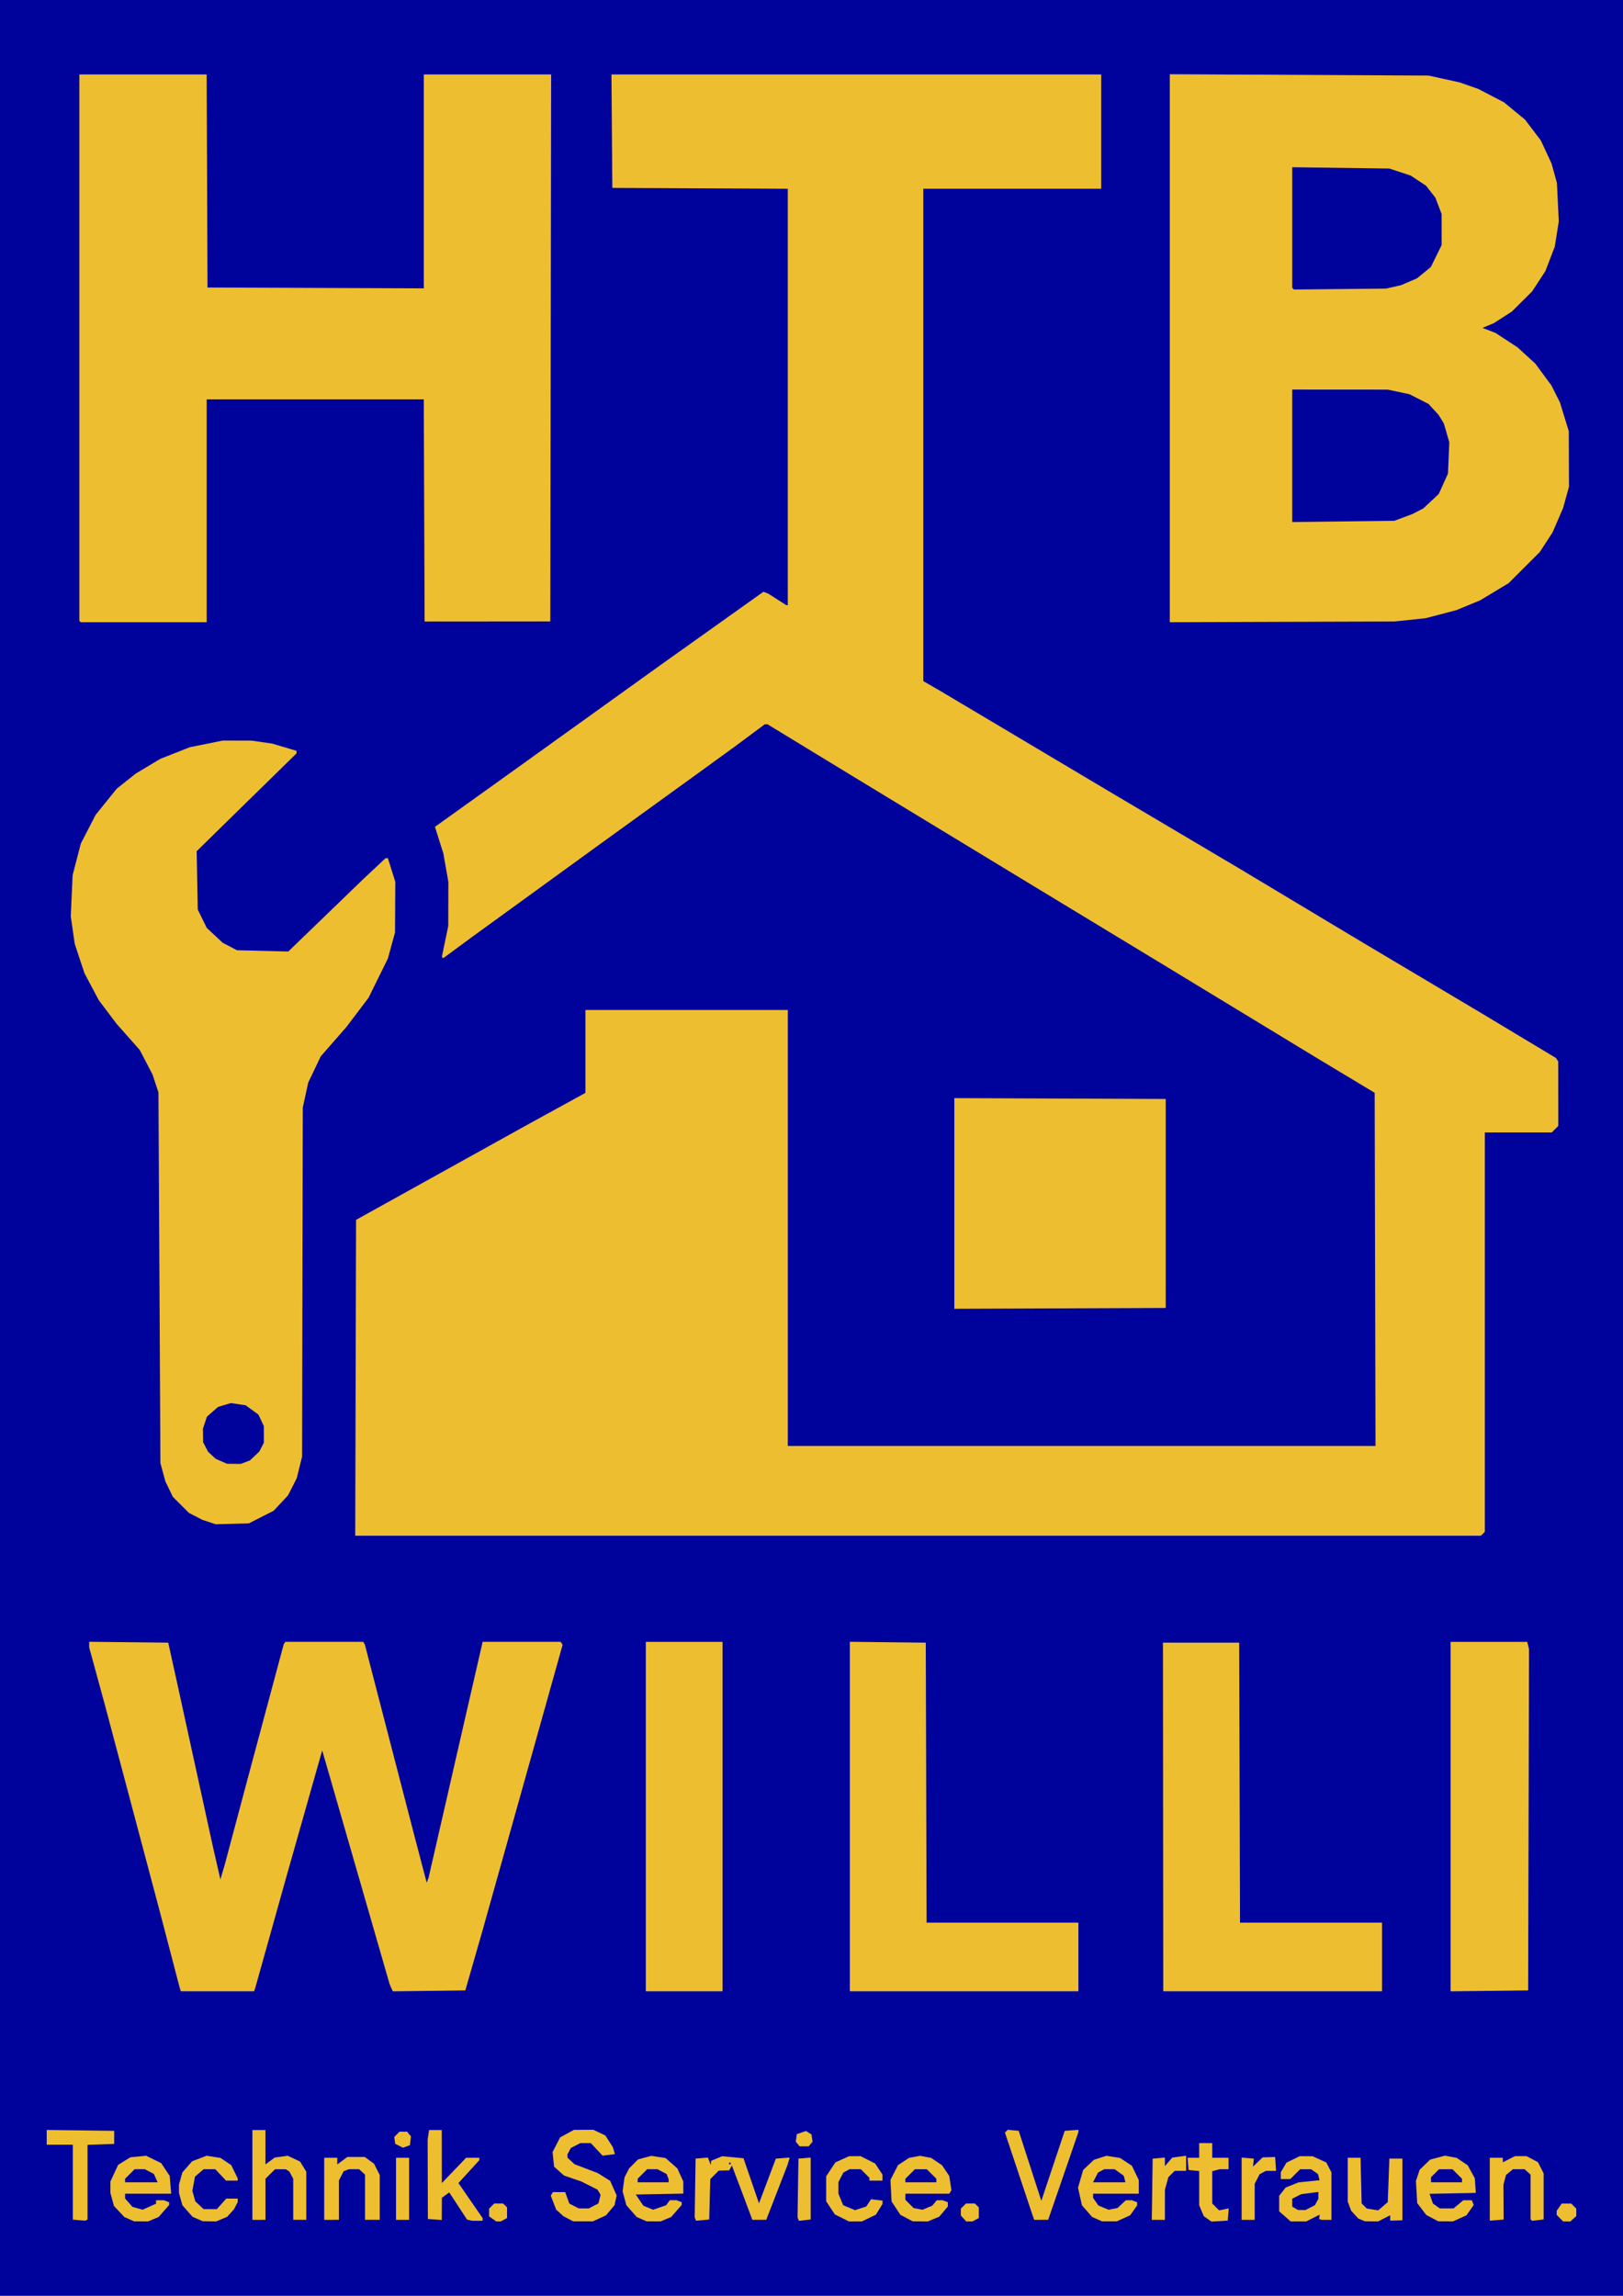 <?xml version="1.0" encoding="UTF-8" standalone="no"?>
<!-- Created with Inkscape (http://www.inkscape.org/) -->

<svg
   width="210mm"
   height="297mm"
   viewBox="0 0 210 297"
   version="1.1"
   id="svg1"
   inkscape:version="1.4.2 (f4327f4, 2025-05-13)"
   sodipodi:docname="htb-willi_logo.svg"
   xmlns:inkscape="http://www.inkscape.org/namespaces/inkscape"
   xmlns:sodipodi="http://sodipodi.sourceforge.net/DTD/sodipodi-0.dtd"
   xmlns="http://www.w3.org/2000/svg"
   xmlns:svg="http://www.w3.org/2000/svg">
  <sodipodi:namedview
     id="namedview1"
     pagecolor="#ffffff"
     bordercolor="#000000"
     borderopacity="0.25"
     inkscape:showpageshadow="2"
     inkscape:pageopacity="0.0"
     inkscape:pagecheckerboard="0"
     inkscape:deskcolor="#d1d1d1"
     inkscape:document-units="mm"
     inkscape:zoom="0.78840488"
     inkscape:cx="396.36995"
     inkscape:cy="563.79661"
     inkscape:window-width="1920"
     inkscape:window-height="1129"
     inkscape:window-x="-8"
     inkscape:window-y="-8"
     inkscape:window-maximized="1"
     inkscape:current-layer="layer4" />
  <defs
     id="defs1" />
  <g
     inkscape:groupmode="layer"
     id="layer4"
     inkscape:label="Background">
    <rect
       style="fill:#00029c;fill-rule:evenodd;stroke-width:0.265;fill-opacity:1"
       id="rect1"
       width="213.102"
       height="301.027"
       x="-1.678"
       y="-1.678" />
  </g>
  <g
     inkscape:label="Ebene 1"
     inkscape:groupmode="layer"
     id="layer1">
    <path
       style="fill:#eebe31;fill-opacity:1;stroke-width:0.211"
       d="m 11.166,287.214 -0.158,0.068 -0.792,-0.069 -0.792,-0.069 v -4.845 -4.845 H 7.734 6.044 v -0.955 -0.955 l 4.365,0.057 4.365,0.057 4.02e-4,0.845 4.01e-4,0.845 -1.725,0.061 -1.725,0.061 v 4.837 4.837 z m 7.083,0.16 -0.904,-0.008 -0.634,-0.284 -0.634,-0.284 -0.667,-0.711 -0.667,-0.711 -0.229,-0.845 -0.229,-0.845 8.86e-4,-0.739 8.86e-4,-0.739 0.501,-1.076 0.501,-1.076 0.79,-0.489 0.79,-0.489 1.016,-0.098 1.016,-0.098 0.978,0.474 0.978,0.474 0.551,0.832 0.551,0.832 0.095,1.149 0.095,1.149 h -2.983 -2.983 v 0.305 0.305 l 0.475,0.544 0.475,0.544 0.66,0.185 0.66,0.185 0.871,-0.39 0.871,-0.39 v -0.222 -0.222 h 0.511 0.511 l 0.334,0.128 0.334,0.128 v 0.181 0.181 l -0.683,0.778 -0.683,0.778 -0.683,0.285 -0.683,0.285 z m 0.041,-5.061 h 2.108 l -0.248,-0.544 -0.248,-0.544 -0.582,-0.301 -0.582,-0.301 h -0.66 -0.66 l -0.617,0.617 -0.617,0.617 v 0.227 0.227 z m 8.797,5.052 -0.872,-0.017 -0.653,-0.287 -0.653,-0.287 -0.655,-0.746 -0.655,-0.746 -0.222,-0.798 -0.222,-0.798 v -0.528 -0.528 l 0.222,-0.798 0.222,-0.798 0.632,-0.72 0.632,-0.72 0.937,-0.358 0.938,-0.358 0.901,0.143 0.901,0.143 0.69,0.465 0.69,0.465 0.419,0.859 0.419,0.859 v 0.145 0.145 h -0.753 -0.753 l -0.697,-0.739 -0.697,-0.739 h -0.755 -0.755 l -0.56,0.481 -0.56,0.481 -0.168,0.916 -0.168,0.916 0.187,0.677 0.187,0.677 0.54,0.508 0.54,0.508 h 0.855 0.855 l 0.609,-0.682 0.609,-0.682 h 0.742 0.742 v 0.225 0.225 l -0.238,0.461 -0.238,0.461 -0.449,0.494 -0.449,0.494 -0.712,0.298 -0.712,0.298 z m 34.666,-0.071 -0.686,-0.004 -0.317,-0.075 -0.317,-0.075 -1.152,-1.758 -1.152,-1.758 -0.478,0.347 -0.478,0.347 -0.007,1.438 -0.007,1.438 -0.898,-0.065 -0.898,-0.065 -0.016,-5.124 -0.016,-5.124 0.093,-0.632 0.093,-0.632 h 0.821 0.821 l 0.006,3.432 0.006,3.432 1.571,-1.637 1.571,-1.637 h 0.853 0.853 l -6.33e-4,0.158 -6.34e-4,0.158 -1.35,1.479 -1.35,1.479 1.562,2.261 1.562,2.261 v 0.178 0.178 z m 2.754,0.088 h -0.284 l -0.469,-0.329 -0.469,-0.329 v -0.501 -0.501 l 0.332,-0.332 0.332,-0.332 h 0.576 0.576 l 0.253,0.253 0.253,0.253 v 0.69 0.69 l -0.409,0.219 -0.409,0.219 z m 10.922,-0.013 -1.267,-0.004 -0.634,-0.334 -0.634,-0.334 -0.47,-0.429 -0.47,-0.429 -0.345,-0.902 -0.345,-0.902 0.141,-0.227 0.141,-0.227 h 0.79 0.79 l 0.268,0.741 0.268,0.741 0.609,0.315 0.609,0.315 h 0.655 0.655 l 0.62,-0.321 0.62,-0.321 0.14,-0.557 0.14,-0.557 -0.201,-0.337 -0.201,-0.337 -1.05,-0.528 -1.05,-0.528 -1.114,-0.382 -1.114,-0.382 -0.644,-0.575 -0.644,-0.575 -0.098,-0.944 -0.098,-0.944 0.489,-0.95 0.489,-0.95 0.889,-0.486 0.889,-0.486 1.261,-0.007 1.261,-0.007 0.773,0.367 0.773,0.367 0.489,0.759 0.489,0.759 0.133,0.451 0.133,0.451 -0.799,0.098 -0.799,0.098 -0.76,-0.813 -0.76,-0.813 h -0.677 -0.677 l -0.617,0.319 -0.617,0.319 -0.217,0.406 -0.217,0.406 v 0.217 0.217 l 0.456,0.425 0.456,0.425 1.497,0.569 1.497,0.569 0.81,0.507 0.81,0.507 0.419,0.947 0.419,0.947 -0.138,0.628 -0.138,0.628 -0.554,0.659 -0.554,0.659 -0.854,0.388 -0.854,0.388 z m 9.142,0.005 -0.904,-0.008 -0.638,-0.278 -0.638,-0.278 -0.674,-0.767 -0.674,-0.767 -0.242,-0.898 -0.242,-0.898 0.124,-0.904 0.124,-0.903 0.301,-0.582 0.301,-0.582 0.576,-0.576 0.576,-0.576 0.854,-0.23 0.854,-0.23 0.922,0.138 0.922,0.138 0.764,0.67 0.764,0.67 0.385,0.847 0.385,0.847 0.005,0.786 0.005,0.786 -3.078,0.058 -3.078,0.058 0.49,0.725 0.49,0.725 0.635,0.258 0.635,0.258 0.84,-0.289 0.84,-0.289 0.237,-0.325 0.237,-0.325 h 0.435 0.435 l 0.334,0.128 0.334,0.128 v 0.181 0.181 l -0.683,0.778 -0.683,0.778 -0.683,0.285 -0.683,0.285 z m -0.06,-5.061 h 2.007 v -0.194 -0.194 l -0.131,-0.342 -0.131,-0.342 -0.598,-0.309 -0.598,-0.309 h -0.66 -0.66 l -0.617,0.617 -0.617,0.617 v 0.227 0.227 z m 6.401,4.898 -0.852,0.081 -0.087,-0.226 -0.087,-0.226 0.058,-3.795 0.058,-3.795 0.794,-0.066 0.794,-0.066 0.196,0.488 0.196,0.488 0.013,-0.275 0.013,-0.275 0.718,-0.3 0.718,-0.3 1.378,0.129 1.378,0.129 1.003,2.918 1.003,2.918 1.091,-2.894 1.091,-2.894 0.897,-0.066 0.897,-0.066 -0.147,0.488 -0.147,0.488 -1.27,3.274 -1.27,3.274 -0.102,0.264 -0.102,0.264 H 98.247 97.347 l -0.693,-1.848 -0.693,-1.848 -0.631,-1.664 -0.631,-1.664 -0.175,0.312 -0.175,0.312 -0.676,0.019 -0.676,0.019 -0.546,0.545 -0.546,0.545 -0.07,2.615 -0.07,2.615 z m 3.526,-7.221 h 0.106 v -0.106 -0.106 h -0.106 -0.106 v 0.106 0.106 z m 9.694,7.224 -0.761,0.089 -0.089,-0.231 -0.089,-0.231 0.058,-3.795 0.058,-3.795 0.792,-0.066 0.792,-0.066 v 4.003 4.003 z m 6.556,0.168 -0.831,-1.5e-4 -0.915,-0.453 -0.915,-0.453 -0.564,-0.852 -0.564,-0.852 v -1.615 -1.615 l 0.595,-0.899 0.595,-0.899 0.884,-0.401 0.884,-0.401 0.747,-0.005 0.747,-0.005 0.941,0.475 0.941,0.475 0.477,0.718 0.477,0.718 v 0.391 0.391 h -0.845 -0.845 v -0.182 -0.182 l -0.557,-0.557 -0.557,-0.557 h -0.724 -0.724 l -0.406,0.217 -0.406,0.217 -0.319,0.617 -0.319,0.617 v 0.757 0.757 l 0.309,0.74 0.309,0.74 0.765,0.32 0.765,0.32 0.729,-0.24 0.729,-0.24 0.306,-0.467 0.306,-0.467 0.743,0.087 0.743,0.087 v 0.216 0.216 l -0.43,0.696 -0.43,0.696 -0.904,0.437 -0.904,0.437 z m 8.384,-0.009 -0.977,-0.01 -0.793,-0.418 -0.793,-0.418 -0.575,-0.869 -0.575,-0.869 -0.071,-1.396 -0.071,-1.396 0.489,-0.949 0.489,-0.949 0.71,-0.472 0.71,-0.472 0.716,-0.134 0.716,-0.134 0.716,0.134 0.716,0.134 0.705,0.475 0.705,0.475 0.47,0.697 0.47,0.697 0.138,0.92 0.138,0.92 -0.14,0.226 -0.14,0.226 h -2.839 -2.839 v 0.394 0.394 l 0.533,0.533 0.533,0.533 0.576,0.11 0.576,0.11 0.634,-0.265 0.634,-0.265 0.29,-0.35 0.29,-0.35 h 0.379 0.379 l 0.334,0.128 0.334,0.128 v 0.278 0.278 l -0.553,0.658 -0.553,0.658 -0.74,0.309 -0.74,0.309 z m 0.079,-5.06 h 2.007 v -0.227 -0.227 l -0.617,-0.617 -0.617,-0.617 h -0.772 -0.772 l -0.617,0.617 -0.617,0.617 v 0.227 0.227 z m 6.278,5.069 h -0.404 l -0.35,-0.386 -0.35,-0.386 v -0.444 -0.444 l 0.332,-0.332 0.332,-0.332 h 0.576 0.576 l 0.253,0.253 0.253,0.253 v 0.69 0.69 l -0.409,0.219 -0.409,0.219 z m 18.118,-0.013 -0.95,-0.003 -0.638,-0.278 -0.638,-0.278 -0.664,-0.757 -0.664,-0.757 -0.255,-1.139 -0.255,-1.139 0.334,-1.148 0.334,-1.148 0.695,-0.658 0.695,-0.658 0.814,-0.26 0.814,-0.26 0.876,0.138 0.876,0.138 0.766,0.505 0.766,0.505 0.448,0.925 0.448,0.925 v 0.884 0.884 h -2.957 -2.957 v 0.27 0.27 l 0.344,0.492 0.344,0.492 0.659,0.275 0.659,0.275 0.575,-0.11 0.575,-0.11 0.544,-0.504 0.544,-0.504 h 0.394 0.394 l 0.334,0.128 0.334,0.128 v 0.209 0.209 l -0.454,0.638 -0.454,0.638 -0.866,0.393 -0.866,0.393 z m -0.025,-5.056 h 2.098 l -0.111,-0.426 -0.111,-0.426 -0.588,-0.419 -0.588,-0.419 h -0.668 -0.668 l -0.406,0.217 -0.406,0.217 -0.324,0.627 -0.324,0.627 z m 14.282,5.024 -1.056,0.06 -0.498,-0.352 -0.498,-0.352 -0.295,-0.705 -0.294,-0.705 v -2.211 -2.211 l -0.686,-0.066 -0.686,-0.066 -0.066,-0.792 -0.066,-0.792 h 0.752 0.752 v -0.95 -0.95 h 0.845 0.845 v 0.95 0.95 h 1.056 1.056 v 0.739 0.739 l -0.581,0.003 -0.581,0.003 -0.475,0.127 -0.475,0.127 v 2.088 2.088 l 0.444,0.444 0.444,0.444 0.624,-0.125 0.624,-0.125 -0.065,0.789 -0.065,0.789 z m 10.207,0.046 h -1.004 l -0.747,-0.656 -0.747,-0.656 v -1.006 -1.006 l 0.418,-0.532 0.418,-0.532 0.835,-0.334 0.835,-0.334 1.36,-0.139 1.36,-0.139 -0.105,-0.402 -0.105,-0.402 -0.443,-0.31 -0.443,-0.31 h -0.709 -0.708 l -0.634,0.634 -0.634,0.634 h -0.617 -0.617 v -0.443 -0.443 l 0.365,-0.618 0.365,-0.618 0.863,-0.418 0.863,-0.418 0.831,0.005 0.831,0.005 0.884,0.401 0.884,0.401 0.331,0.64 0.331,0.64 v 3.073 3.073 h -0.634 -0.634 l -0.158,-0.053 -0.158,-0.053 0.029,-0.264 0.029,-0.264 h -0.037 -0.037 l -0.829,0.422 -0.829,0.422 z m 0.417,-1.485 0.486,0.007 0.617,-0.319 0.617,-0.319 0.217,-0.406 0.217,-0.406 v -0.444 -0.444 l -1.109,0.142 -1.109,0.142 -0.581,0.294 -0.581,0.294 v 0.512 0.512 l 0.37,0.215 0.37,0.215 z m 9.027,1.472 -0.853,-0.013 -0.422,-0.175 -0.422,-0.175 -0.461,-0.498 -0.461,-0.498 -0.225,-0.595 -0.225,-0.595 v -2.838 -2.838 h 0.829 0.829 l 0.069,2.95 0.069,2.95 0.331,0.331 0.331,0.331 0.74,0.12 0.741,0.12 0.618,-0.531 0.618,-0.531 0.106,-2.818 0.106,-2.818 h 0.845 0.845 v 3.991 3.991 l -0.792,0.022 -0.792,0.022 1.3e-4,-0.347 1.2e-4,-0.347 -0.784,0.4 -0.784,0.4 z m 9.602,0 -0.95,-0.005 -0.781,-0.412 -0.781,-0.412 -0.587,-0.77 -0.587,-0.77 -0.081,-1.43 -0.081,-1.43 0.238,-0.721 0.238,-0.721 0.682,-0.659 0.682,-0.659 0.959,-0.255 0.959,-0.255 0.76,0.143 0.76,0.143 0.71,0.478 0.71,0.478 0.458,0.837 0.458,0.837 0.066,0.95 0.066,0.95 -2.993,0.059 -2.993,0.059 0.22,0.631 0.22,0.631 0.448,0.314 0.448,0.314 h 0.887 0.887 l 0.628,-0.528 0.628,-0.528 h 0.557 0.557 l 0.119,0.309 0.119,0.309 -0.474,0.666 -0.474,0.666 -0.866,0.393 -0.866,0.393 z m 0.106,-5.056 h 2.007 v -0.227 -0.227 l -0.617,-0.617 -0.617,-0.617 h -0.871 -0.871 l -0.518,0.518 -0.518,0.518 v 0.326 0.326 z m 6.495,4.895 -0.898,0.071 v -4.067 -4.067 h 0.845 0.845 v 0.294 0.294 l 0.784,-0.4 0.784,-0.4 h 0.751 0.751 l 0.736,0.388 0.736,0.388 0.369,0.721 0.369,0.721 4.2e-4,2.987 4.2e-4,2.987 -0.746,0.087 -0.746,0.087 -0.099,-0.099 -0.099,-0.099 v -2.889 -2.889 l -0.386,-0.35 -0.386,-0.35 h -0.752 -0.752 l -0.449,0.37 -0.449,0.37 -0.168,0.634 -0.168,0.634 0.013,2.253 0.013,2.253 z m 9.066,0.174 h -0.459 l -0.422,-0.422 -0.422,-0.422 v -0.27 -0.27 l 0.329,-0.469 0.329,-0.469 h 0.607 0.607 l 0.332,0.332 0.332,0.332 v 0.48 0.48 l -0.386,0.35 -0.386,0.35 z m -169.222,-0.211 h -0.845 v -5.808 -5.809 h 0.845 0.845 v 2.224 2.224 l 0.601,-0.445 0.601,-0.445 0.848,-0.114 0.848,-0.114 0.794,0.377 0.794,0.377 0.397,0.651 0.397,0.651 8.77e-4,3.115 7.35e-4,3.115 h -0.845 -0.845 v -2.654 -2.654 l -0.243,-0.461 -0.243,-0.461 -0.232,-0.155 -0.232,-0.155 -0.703,-0.003 -0.703,-0.003 -0.617,0.617 -0.617,0.617 v 2.656 2.656 z m 9.399,0 h -0.95 v -4.013 -4.013 h 0.845 0.845 v 0.429 0.429 l 0.651,-0.482 0.651,-0.482 h 1.129 1.129 l 0.596,0.437 0.596,0.437 0.369,0.724 0.369,0.724 4.23e-4,2.904 2.34e-4,2.904 h -0.95 -0.95 v -2.924 -2.924 l -0.386,-0.35 -0.386,-0.35 h -0.653 -0.653 l -0.342,0.131 -0.342,0.131 -0.309,0.598 -0.309,0.598 v 2.545 2.545 z m 9.188,0 h -0.845 v -4.013 -4.013 h 0.845 0.845 v 4.013 4.013 z m 82.632,0 h -0.904 l -0.096,-0.264 -0.095,-0.264 -1.797,-5.378 -1.797,-5.378 0.182,-0.182 0.182,-0.182 0.707,0.068 0.707,0.068 1.464,4.526 1.464,4.526 1.513,-4.526 1.513,-4.526 0.883,-0.065 0.883,-0.065 v 0.156 0.156 l -1.954,5.664 -1.954,5.664 z m 15.157,0 h -0.85 l 0.057,-3.96 0.057,-3.96 0.792,-0.066 0.792,-0.066 v 0.553 0.553 l 0.476,-0.553 0.476,-0.553 0.897,-0.12 0.897,-0.12 v 0.978 0.978 h -0.739 -0.739 l -0.409,0.409 -0.409,0.409 -0.224,0.806 -0.224,0.806 -0.002,1.954 -8e-4,1.954 z m 11.622,0 h -0.845 v -4.026 -4.026 l 0.792,0.066 0.792,0.066 -0.058,0.52 -0.058,0.52 0.627,-0.6 0.627,-0.6 0.804,-0.025 0.804,-0.025 0.065,0.898 0.065,0.898 h -0.66 -0.66 l -0.406,0.217 -0.406,0.217 -0.319,0.617 -0.319,0.617 v 2.334 2.334 z m -108.905,-9.493 -0.445,0.163 -0.506,-0.251 -0.506,-0.251 -0.064,-0.444 -0.064,-0.444 0.343,-0.343 0.343,-0.343 h 0.487 0.487 l 0.252,0.304 0.252,0.304 -0.068,0.571 -0.068,0.571 z m 51.454,-0.012 h -0.582 l -0.253,-0.305 -0.253,-0.305 0.069,-0.483 0.069,-0.483 0.592,-0.207 0.592,-0.207 0.358,0.225 0.358,0.225 0.069,0.465 0.069,0.465 -0.253,0.305 -0.253,0.305 z M 28.138,257.6 h -4.745 l -0.109,-0.37 -0.109,-0.37 -1.296,-4.964 -1.296,-4.964 -3.481,-13.096 -3.481,-13.096 -1.042,-3.819 -1.042,-3.819 v -0.356 -0.356 l 5.116,0.057 5.116,0.057 0.583,2.64 0.583,2.64 2.331,10.666 2.331,10.666 0.46,2.007 0.46,2.007 0.281,-0.95 0.281,-0.95 1.492,-5.597 1.492,-5.597 2.322,-8.655 2.322,-8.655 0.101,-0.164 0.101,-0.164 h 5.044 5.044 l 0.104,0.168 0.104,0.168 3.199,12.346 3.199,12.346 0.804,3.063 0.804,3.063 0.121,-0.317 0.121,-0.317 1.162,-5.069 1.162,-5.069 1.185,-5.175 1.185,-5.175 1.042,-4.541 1.042,-4.541 0.109,-0.475 0.109,-0.475 h 5.053 5.053 l 0.12,0.194 0.12,0.194 -1.676,5.984 -1.676,5.984 -3.495,12.462 -3.495,12.462 -1.122,3.908 -1.122,3.908 -4.695,0.057 -4.695,0.057 -0.208,-0.479 -0.208,-0.479 -4.142,-14.363 -4.142,-14.363 -0.215,-0.739 -0.215,-0.739 -2.276,8.026 -2.276,8.026 -2.041,7.287 -2.041,7.287 -0.086,0.264 -0.086,0.264 z m 60.387,0 h -4.964 v -22.6 -22.6 h 4.964 4.964 v 22.6 22.6 z m 36.224,0 H 109.964 V 234.996 212.392 l 4.911,0.057 4.911,0.057 0.054,18.112 0.054,18.112 h 9.82 9.82 v 4.436 4.436 z m 39.92,0 h -14.152 l -0.002,-0.053 -0.002,-0.053 -0.019,-22.495 -0.019,-22.495 h 4.932 4.931 l 0.054,18.112 0.054,18.112 h 9.187 9.187 v 4.436 4.436 z m 28.039,-0.049 -5.016,0.057 v -22.604 -22.604 h 4.96 4.96 l 0.115,0.475 0.115,0.475 -0.058,22.072 -0.058,22.072 z M 118.792,198.671 H 45.963 l 0.054,-20.432 0.054,-20.432 11.231,-6.234 11.231,-6.234 3.607,-1.979 3.607,-1.979 v -5.36 -5.36 H 88.842 101.937 v 28.198 28.198 h 38.02 38.02 l -0.054,-22.843 -0.054,-22.843 -3.696,-2.223 -3.696,-2.223 -10.138,-6.16 -10.138,-6.16 -8.026,-4.864 -8.026,-4.864 -5.492,-3.334 -5.492,-3.334 -6.337,-3.849 -6.337,-3.849 -5.589,-3.406 -5.589,-3.406 h -0.178 -0.178 l -1.943,1.442 -1.943,1.442 -2.429,1.763 -2.429,1.763 -6.865,4.964 -6.865,4.964 -7.709,5.594 -7.709,5.594 -1.856,1.367 -1.856,1.367 -0.09,-0.09 -0.09,-0.09 0.415,-1.997 0.415,-1.997 0.005,-2.851 0.005,-2.851 -0.321,-1.831 -0.321,-1.831 -0.545,-1.726 -0.545,-1.726 0.068,-0.051 0.068,-0.051 4.119,-2.95 4.119,-2.949 5.703,-4.092 5.703,-4.092 4.752,-3.411 4.752,-3.411 6.608,-4.704 6.608,-4.704 0.309,0.119 0.309,0.119 1.166,0.746 1.166,0.746 h 0.102 0.102 V 51.348 24.42 l -11.353,-0.055 -11.353,-0.055 -0.056,-7.34 -0.056,-7.34 h 31.686 31.685 v 7.393 7.393 h -11.511 -11.511 v 31.849 31.849 l 1.109,0.641 1.109,0.641 5.175,3.077 5.175,3.077 5.597,3.331 5.597,3.331 8.554,5.066 8.554,5.066 7.815,4.687 7.815,4.687 7.921,4.714 7.921,4.714 4.752,2.857 4.752,2.857 0.155,0.226 0.155,0.226 0.003,4.172 0.003,4.172 -0.422,0.422 -0.422,0.422 h -4.33 -4.33 v 25.832 25.832 l -0.253,0.253 -0.253,0.253 z m -88.746,-1.538 -2.14,0.054 -0.845,-0.279 -0.845,-0.279 -0.886,-0.456 -0.886,-0.456 -1.041,-1.041 -1.041,-1.041 -0.485,-1.003 -0.485,-1.003 -0.318,-1.179 -0.318,-1.179 -0.127,-23.973 -0.127,-23.973 -0.384,-1.162 -0.384,-1.162 -0.825,-1.584 -0.825,-1.584 -1.497,-1.69 -1.497,-1.69 -1.157,-1.535 -1.157,-1.535 -0.923,-1.739 -0.923,-1.739 -0.631,-1.901 -0.631,-1.901 -0.255,-1.775 -0.255,-1.775 0.118,-2.661 0.118,-2.661 0.531,-2.051 0.531,-2.051 0.96,-1.859 0.96,-1.859 1.362,-1.688 1.362,-1.688 1.23,-0.978 1.23,-0.978 1.584,-0.951 1.584,-0.951 1.901,-0.751 1.901,-0.751 2.145,-0.435 2.145,-0.435 1.868,0.004 1.868,0.004 1.327,0.192 1.327,0.192 1.578,0.468 1.578,0.468 v 0.166 0.166 l -4.488,4.394 -4.488,4.394 -1.971,1.934 -1.971,1.934 0.07,3.772 0.07,3.772 0.583,1.188 0.583,1.188 1.024,0.957 1.024,0.957 0.928,0.487 0.928,0.487 3.321,0.083 3.321,0.083 4.89,-4.722 4.89,-4.722 1.4,-1.311 1.4,-1.311 0.152,-0.009 0.152,-0.009 0.481,1.531 0.481,1.531 -0.018,3.274 -0.018,3.274 -0.46,1.69 -0.46,1.69 -1.251,2.535 -1.251,2.535 -1.44,1.902 -1.44,1.902 -1.651,1.888 -1.651,1.888 -0.813,1.701 -0.813,1.701 -0.351,1.615 -0.351,1.615 -0.044,22.57 -0.044,22.57 -0.346,1.401 -0.346,1.401 -0.562,1.109 -0.562,1.109 -0.936,1.001 -0.936,1.001 -1.605,0.815 -1.605,0.815 z m 0.222,-7.763 0.884,0.008 0.595,-0.225 0.595,-0.225 0.6,-0.567 0.6,-0.567 0.298,-0.57 0.298,-0.57 v -1.087 -1.087 l -0.353,-0.743 -0.353,-0.743 -0.827,-0.599 -0.827,-0.599 -0.954,-0.143 -0.954,-0.143 -0.827,0.248 -0.827,0.248 -0.723,0.635 -0.723,0.635 -0.257,0.778 -0.257,0.778 0.013,0.874 0.013,0.874 0.316,0.608 0.316,0.608 0.497,0.464 0.497,0.464 0.738,0.32 0.738,0.32 z m 106.89,-20.109 -13.676,0.054 v -13.627 -13.627 l 13.676,0.054 13.676,0.054 v 13.518 13.518 z M 18.594,80.494 h -8.149 l -0.088,-0.088 -0.088,-0.088 V 44.974 9.631 h 8.236 8.236 l 0.054,13.782 0.054,13.782 13.993,0.054 13.993,0.054 V 23.467 9.631 h 8.238 8.238 L 71.259,45.013 71.205,80.395 63.073,80.402 54.941,80.408 54.887,66.036 54.833,51.663 H 40.788 26.744 l 3.6e-5,14.416 3.8e-5,14.416 z m 147.289,-0.048 -14.521,0.048 3e-5,-35.445 5e-5,-35.445 16.739,0.086 16.739,0.086 2.007,0.441 2.007,0.441 1.211,0.424 1.211,0.424 1.66,0.863 1.66,0.863 1.369,1.129 1.369,1.129 1.02,1.347 1.02,1.347 0.688,1.479 0.688,1.479 0.35,1.267 0.35,1.267 0.121,2.482 0.121,2.482 -0.261,1.637 -0.261,1.637 -0.609,1.584 -0.609,1.584 -0.859,1.312 -0.859,1.312 -1.309,1.301 -1.309,1.301 -1.162,0.747 -1.162,0.747 -0.738,0.309 -0.738,0.309 0.843,0.325 0.843,0.325 1.428,0.936 1.428,0.936 1.146,1.047 1.146,1.047 1.044,1.417 1.044,1.417 0.551,1.097 0.551,1.097 0.571,1.86 0.571,1.86 0.013,3.591 0.013,3.591 -0.378,1.373 -0.378,1.373 -0.685,1.585 -0.685,1.585 -0.824,1.266 -0.824,1.266 -2.02,2.017 -2.02,2.017 -1.837,1.106 -1.837,1.106 -1.543,0.639 -1.543,0.639 -2,0.522 -2,0.522 -2.014,0.21 -2.014,0.21 z m 7.921,-12.991 6.601,-0.081 1.18,-0.44 1.18,-0.44 0.701,-0.363 0.701,-0.363 0.996,-0.931 0.996,-0.931 0.597,-1.317 0.597,-1.317 0.087,-2.03 0.087,-2.03 -0.355,-1.22 -0.355,-1.22 -0.34,-0.551 -0.34,-0.551 -0.648,-0.706 -0.648,-0.706 -1.242,-0.631 -1.242,-0.631 -1.399,-0.296 -1.399,-0.296 -6.178,-0.004 -6.178,-0.004 v 8.57 8.57 z m -0.416,-30.061 5.961,-0.059 0.971,-0.223 0.971,-0.223 1.029,-0.441 1.029,-0.441 0.894,-0.733 0.894,-0.733 0.697,-1.416 0.697,-1.416 v -2.01 -2.01 l -0.402,-1.056 -0.402,-1.056 -0.606,-0.775 -0.606,-0.775 -0.99,-0.656 -0.99,-0.656 -1.382,-0.455 -1.382,-0.455 -6.284,-0.086 -6.284,-0.086 v 7.799 7.799 l 0.112,0.112 0.112,0.112 z"
       id="path1" />
  </g>
</svg>
